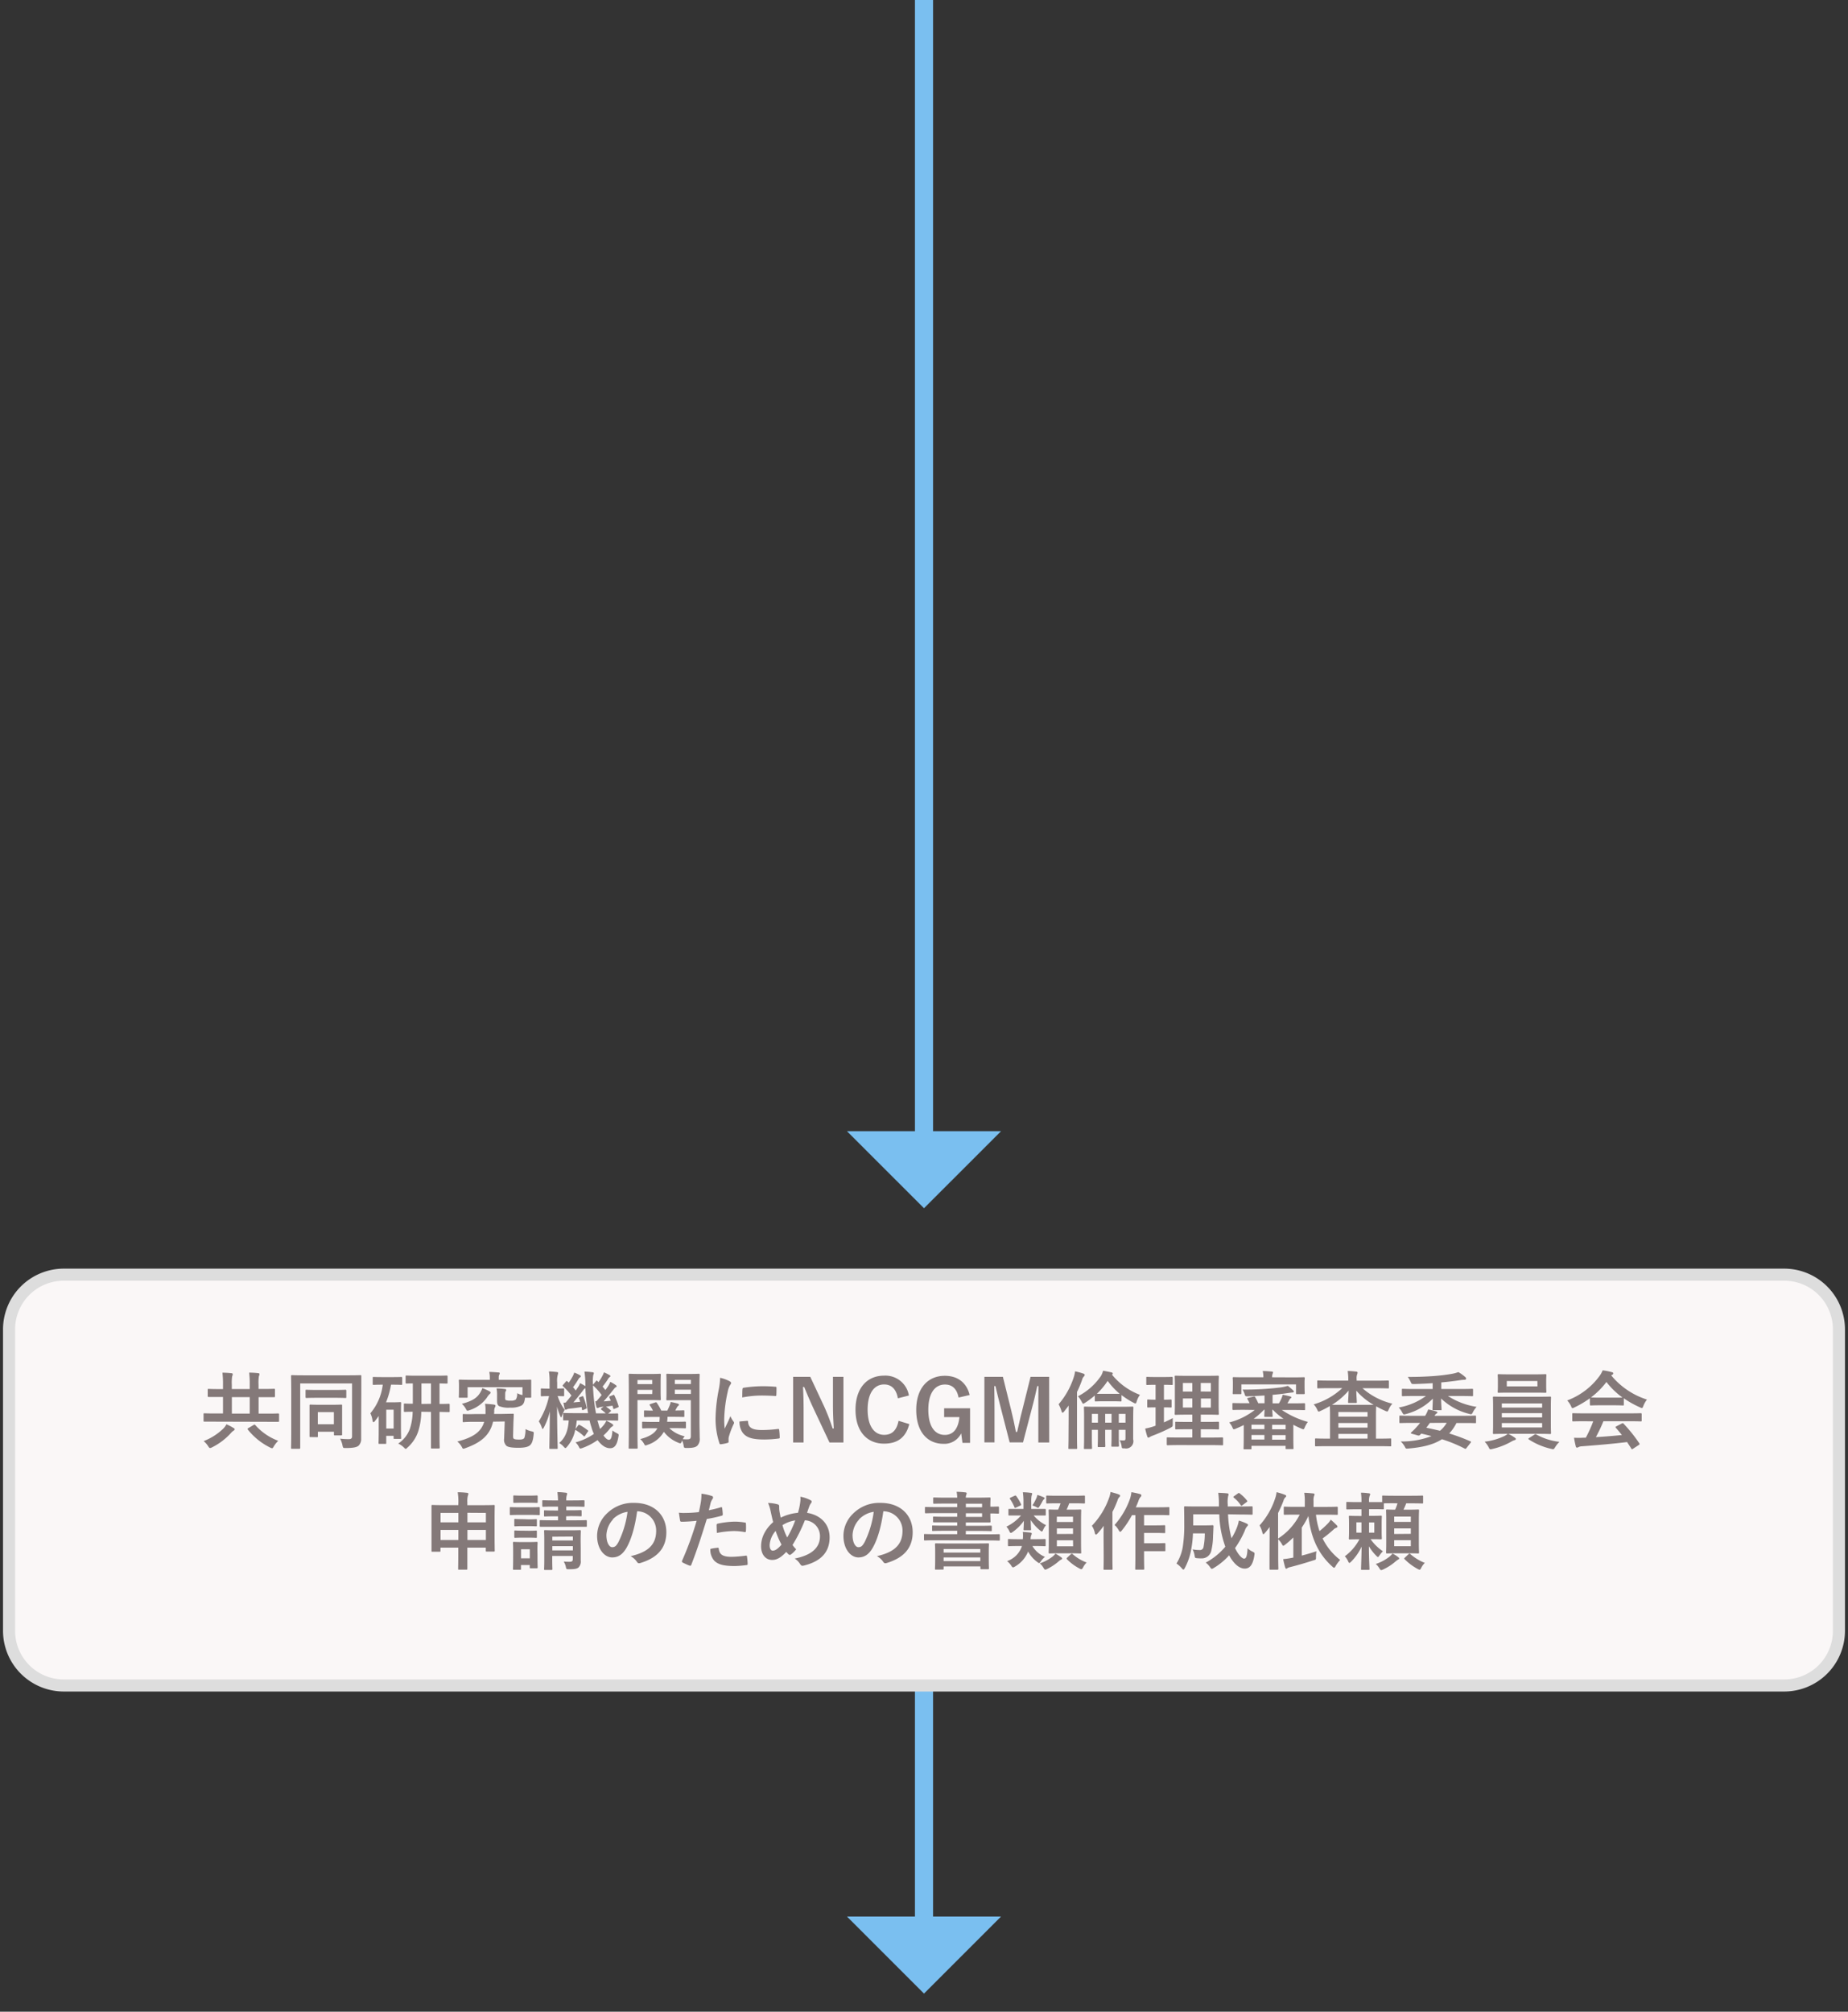 <svg id="レイヤー_1" data-name="レイヤー 1" xmlns="http://www.w3.org/2000/svg" viewBox="0 0 612 666"><rect x="0" y="0" width="612" height="666" fill="#333333" stroke="none"/><defs><style>.cls-1{fill:none;stroke:#7abff0;stroke-miterlimit:10;stroke-width:6px;}.cls-2{fill:#7abff0;}.cls-3{fill:#faf7f7;}.cls-4{fill:#ddd;}.cls-5{fill:#847979;}</style></defs><line class="cls-1" x1="306" y1="510" x2="306" y2="637.92"/><polygon class="cls-2" points="331.51 634.5 280.49 634.5 306 660 331.51 634.5"/><line class="cls-1" x1="306" x2="306" y2="377.92"/><polygon class="cls-2" points="331.51 374.5 280.49 374.5 306 400 331.51 374.5"/><rect class="cls-3" x="3" y="422" width="606" height="136" rx="18.08"/><path class="cls-4" d="M590.92,424A16.09,16.09,0,0,1,607,440.08v99.84A16.09,16.09,0,0,1,590.92,556H21.08A16.09,16.09,0,0,1,5,539.92V440.08A16.09,16.09,0,0,1,21.08,424H590.92m0-4H21.08A20.14,20.14,0,0,0,1,440.08v99.84A20.14,20.14,0,0,0,21.08,560H590.92A20.14,20.14,0,0,0,611,539.92V440.08A20.14,20.14,0,0,0,590.92,420Z"/><path class="cls-5" d="M71.19,470.66c-2.46,0-3.33,0-3.5,0s-.28,0-.28-.3v-2.16c0-.28,0-.31.28-.31s1,.06,3.5.06h2.66v-5.46h-1c-2.66,0-3.58,0-3.75,0s-.31,0-.31-.33V460.1c0-.25,0-.28.31-.28s1.09.06,3.75.06h1v-1.43a29.8,29.8,0,0,0-.19-4c1.06,0,2,.06,3,.17.28,0,.42.17.42.31a2.22,2.22,0,0,1-.2.73,14.57,14.57,0,0,0-.11,2.77v1.43H82.7v-1.43a29.8,29.8,0,0,0-.19-4c1.06,0,2,.06,3,.17.28,0,.42.17.42.31a2.22,2.22,0,0,1-.2.73,14.57,14.57,0,0,0-.11,2.77v1.43H87c2.66,0,3.59-.06,3.76-.06s.3,0,.3.28v2.16c0,.31,0,.33-.3.33s-1.1,0-3.76,0H85.64V468h3c2.46,0,3.3-.06,3.47-.06s.31,0,.31.31v2.16c0,.28,0,.3-.31.3s-1,0-3.47,0Zm6.16,2.1c.26.14.37.25.37.42s-.17.36-.42.5a4.06,4.06,0,0,0-.84.76,21,21,0,0,1-6.25,4.73,1.89,1.89,0,0,1-.64.22c-.22,0-.34-.16-.64-.61a6.73,6.73,0,0,0-1.49-1.68,19.49,19.49,0,0,0,6.36-4A5.83,5.83,0,0,0,75,471.53,18.52,18.52,0,0,1,77.35,472.76ZM82.7,468v-5.46H76.79V468ZM84,471.75c.25-.17.34-.17.56.06A19,19,0,0,0,92.14,477a8.83,8.83,0,0,0-1.43,1.79c-.28.48-.39.67-.62.67a1.8,1.8,0,0,1-.61-.22,21.64,21.64,0,0,1-7.39-5.94c-.2-.28-.14-.33.19-.53Z"/><path class="cls-5" d="M119.61,471.5c0,2.43,0,3.89,0,4.84a3,3,0,0,1-.89,2.3c-.56.45-1.6.75-4.23.75-.87,0-.87,0-1.07-.89a8.39,8.39,0,0,0-.78-2.21,25.52,25.52,0,0,0,2.85.16c.82,0,1.1-.28,1.1-.95V458H99.42v16.26c0,3.25,0,4.9,0,5.07s0,.31-.33.31H96.7c-.28,0-.31,0-.31-.31s.06-2,.06-5.85v-12c0-3.81-.06-5.71-.06-5.91s0-.31.31-.31,1.12.06,3.73.06h15.2c2.6,0,3.53-.06,3.72-.06s.31,0,.31.31,0,2.19,0,6ZM105,462.76c-2.47,0-3.31.06-3.5.06s-.31,0-.31-.34v-2.07c0-.28,0-.31.31-.31s1,.06,3.5.06h5.88c2.46,0,3.33-.06,3.5-.06s.31,0,.31.31v2.07c0,.31,0,.34-.31.34s-1-.06-3.5-.06Zm-2.19,13c-.28,0-.3,0-.3-.31s0-.89,0-4.7v-2.3c0-2.21,0-2.94,0-3.13s0-.31.3-.31.93.06,3.08.06h4c2.21,0,2.91-.06,3.11-.06s.3,0,.3.31,0,.89,0,2.63v2.35c0,3.73,0,4.4,0,4.57s0,.33-.3.33H110.9c-.28,0-.31,0-.31-.33V474h-5.32v1.48c0,.28,0,.31-.31.31Zm2.44-4.25h5.32v-4h-5.32Z"/><path class="cls-5" d="M129.49,458.42a26.85,26.85,0,0,1-1.65,5.83h2.69c1.26,0,1.82-.06,2-.06s.31,0,.31.31-.06,1-.06,3.78v2.8c0,4,.06,4.79.06,4.95,0,.31,0,.34-.31.34h-1.87c-.29,0-.31,0-.31-.34v-.67h-2.44v2.35c0,.28,0,.31-.33.31h-1.88c-.31,0-.34,0-.34-.31s.06-1,.06-5.06v-3.87c-.39.56-.81,1.12-1.23,1.65-.2.26-.37.4-.51.4s-.25-.17-.31-.54a7.71,7.71,0,0,0-.72-2.4,17.86,17.86,0,0,0,4.11-9.47h-.16c-2,0-2.66.06-2.86.06s-.31,0-.31-.31v-2c0-.28,0-.31.31-.31s.84.05,2.86.05h3.44c2,0,2.69-.05,2.85-.05s.31,0,.31.31v2c0,.28,0,.31-.31.31s-.81-.06-2.85-.06Zm-1.57,8.29v6.22h2.44v-6.22Zm11.59.67a22.89,22.89,0,0,1-.92,6.22,12.27,12.27,0,0,1-3.64,5.63c-.28.3-.45.44-.59.44s-.31-.16-.64-.5a7.15,7.15,0,0,0-1.85-1.26,9.87,9.87,0,0,0,3.86-4.84,19.37,19.37,0,0,0,.93-5.69c-1.77,0-2.47.06-2.61.06s-.3,0-.3-.31V465c0-.31,0-.34.3-.34s.84.06,2.66.06V458c-1.4,0-2,.05-2.1.05s-.28,0-.28-.28v-2.07c0-.28,0-.31.28-.31s1,.06,3.56.06h6.19c2.52,0,3.38-.06,3.55-.06s.31,0,.31.31v2.07c0,.25,0,.28-.31.28s-.75,0-2.35-.05v6.8c2.1,0,2.89-.06,3.05-.06s.31,0,.31.34v2.1c0,.28,0,.31-.31.31s-1,0-3.05-.06v8c0,2.77.06,3.64.06,3.81s0,.3-.31.3H143c-.25,0-.27,0-.27-.3s0-1,0-3.81v-8Zm3.22-2.63V458h-3.16v6.8Z"/><path class="cls-5" d="M163.29,470.66c-1,4.31-3.76,6.86-9.22,8.79a2,2,0,0,1-.61.17c-.25,0-.31-.2-.59-.7a5.69,5.69,0,0,0-1.43-1.68c5.27-1.35,7.9-3.17,8.91-6.53l-3.06,0c-2.52,0-3.39.09-3.72.11s-.34,0-.34-.3l0-2.1c0-.26,0-.28.33-.28s1.21.08,3.73,0l3.5,0c0-.34,0-.7,0-1.07a10.9,10.9,0,0,0-.17-2.32c1.12.05,2.1.14,2.91.25.34.06.56.17.56.39a1,1,0,0,1-.19.53,3,3,0,0,0-.22,1.4l-.06.79,2.15,0,4.07-.08c.25,0,.3,0,.3.3,0,.79-.08,1.8-.11,2.75l-.11,4.11c0,.62,0,.9.22,1.1s.7.3,1.77.3,1.51-.16,1.76-.61a9.39,9.39,0,0,0,.36-2.86,7.78,7.78,0,0,0,2.08.76c.7.19.7.19.61,1.06-.19,2.05-.61,3-1.17,3.5s-1.57.87-3.87.87-3.47-.25-3.94-.64a2.75,2.75,0,0,1-.79-2.41l.2-5.66Zm4-8c0,.48,0,.73.25.87a4,4,0,0,0,1.68.17,2.43,2.43,0,0,0,1.63-.4,3.67,3.67,0,0,0,.42-2.07,5.58,5.58,0,0,0,1.76.62v-2.61H154.86v3.2c0,.28,0,.3-.31.3h-2.3c-.28,0-.3,0-.3-.3s.05-.59.05-2.92v-.92c0-.92-.05-1.34-.05-1.54s0-.31.3-.31,1.1.06,3.67.06h6.3V456a8.36,8.36,0,0,0-.19-1.8c1,0,2,.09,3,.17.31,0,.48.11.48.25a1.09,1.09,0,0,1-.2.54,2,2,0,0,0-.14.89v.76h6.78c2.54,0,3.47-.06,3.67-.06s.3,0,.3.31,0,.62,0,1.32v1.14c0,2.33,0,2.75,0,2.92s0,.3-.3.3h-1.77c-.11,1.38-.47,2.19-1.2,2.61a7.6,7.6,0,0,1-3.7.67,8.41,8.41,0,0,1-3.67-.5c-.56-.37-.67-.93-.67-2V462a10.9,10.9,0,0,0-.17-2.35c1,0,1.88.09,2.75.2.25,0,.44.11.44.28a.86.86,0,0,1-.19.56c-.14.19-.14.61-.14,1.57Zm-5.26-2.1c.3.17.44.31.44.5s-.14.34-.36.51a5.63,5.63,0,0,0-.84,1.09,11.22,11.22,0,0,1-5.8,4.2,2.16,2.16,0,0,1-.64.17c-.25,0-.34-.2-.62-.73a5.94,5.94,0,0,0-1.26-1.54c2.86-.78,4.74-1.65,5.91-3.44a6.77,6.77,0,0,0,.87-1.77A20.6,20.6,0,0,1,162,460.55Z"/><path class="cls-5" d="M182.21,479.67c-.25,0-.28,0-.28-.3s.11-5.66.17-12.1a22.73,22.73,0,0,1-2,5.32c-.17.31-.28.48-.39.48s-.17-.14-.28-.45a8,8,0,0,0-1-2.05,25.72,25.72,0,0,0,3.39-8.37h-.06c-1.71,0-2.21.06-2.38.06s-.28,0-.28-.31v-2c0-.25,0-.28.28-.28s.67.06,2.41.06H182v-2a19.18,19.18,0,0,0-.22-3.7,24.37,24.37,0,0,1,2.63.2c.28,0,.42.14.42.31a1.74,1.74,0,0,1-.11.56,7.39,7.39,0,0,0-.2,2.6v2c1.38,0,1.82-.06,2-.06s.31,0,.31.28v2c0,.28,0,.31-.31.31s-.59,0-1.84-.06a15.5,15.5,0,0,0,2.32,4.57,11.47,11.47,0,0,0-.9,2c-.08.3-.17.47-.28.47s-.19-.17-.33-.5a17.66,17.66,0,0,1-1-3.05c0,7.39.2,13.27.2,13.72,0,.28,0,.3-.31.3Zm15.91-8.54a17.08,17.08,0,0,0,.61,1.94,11.88,11.88,0,0,0,1.29-1.4,6.11,6.11,0,0,0,.78-1.32,12.63,12.63,0,0,1,2,1.09c.22.2.28.28.28.42s-.11.28-.31.39a2.7,2.7,0,0,0-.81.73,16.33,16.33,0,0,1-2.1,2.24c.65.95,1.32,1.46,1.79,1.46.65,0,1-.76,1.18-3.11a6.59,6.59,0,0,0,1.32.84c.81.42.81.42.64,1.29-.45,2.69-1.26,3.75-2.75,3.75s-2.91-1-4.14-2.69a21.08,21.08,0,0,1-5,2.61,3.13,3.13,0,0,1-.67.19c-.23,0-.34-.17-.56-.64a5.46,5.46,0,0,0-1.07-1.4,19.71,19.71,0,0,0,6.08-2.8,13.31,13.31,0,0,1-.84-2.3,21,21,0,0,1-.59-2.15H191a24.05,24.05,0,0,1-.42,2.82l.87-1.17c.17-.23.28-.28.56-.14a18,18,0,0,1,2.63,1.73c.23.17.2.28,0,.51l-.84,1.23c-.11.2-.19.28-.31.28s-.14-.06-.25-.17a14.51,14.51,0,0,0-2.74-2,12.06,12.06,0,0,1-2.69,5.57c-.28.31-.42.48-.56.48s-.31-.17-.62-.5a5.31,5.31,0,0,0-1.45-1.18c1.9-1.6,2.94-3.86,3.16-7.48-1,0-1.43,0-1.54,0-.28,0-.31,0-.31-.31v-1.84c0-.28,0-.31.31-.31s1.09.05,3.84.05h4.11a66.4,66.4,0,0,1-.89-8.28,2.49,2.49,0,0,0-.9.92c-1,1.29-2.18,2.8-3.08,3.81l2.27-.2a9.91,9.91,0,0,0-.39-1.09c-.11-.31-.06-.31.28-.45l.72-.28c.29-.11.34-.08.45.2a20.89,20.89,0,0,1,1.07,3.47c.08.31,0,.34-.28.48l-.81.36c-.34.14-.4.11-.45-.2l-.14-.75c-1.4.22-2.66.39-4,.53a2.83,2.83,0,0,0-.89.22.75.75,0,0,1-.37.14c-.17,0-.31-.14-.36-.36-.14-.59-.28-1.34-.39-2a6.28,6.28,0,0,0,.72,0c.65-.73,1.29-1.54,1.93-2.35A21.92,21.92,0,0,0,186.5,459a.3.3,0,0,1-.17-.25c0-.08,0-.17.17-.31l.92-1.06c.17-.22.25-.25.48-.06l.45.42a19.48,19.48,0,0,0,1.4-2.26,7.47,7.47,0,0,0,.42-1.07,11.82,11.82,0,0,1,1.93.9c.19.11.25.22.25.36s-.11.23-.25.31a1.65,1.65,0,0,0-.48.5,26.75,26.75,0,0,1-1.85,2.78,12.66,12.66,0,0,1,.9,1.09l.89-1.32a4.83,4.83,0,0,0,.54-1.12,16.77,16.77,0,0,1,1.76,1v-.5a29.72,29.72,0,0,0-.31-4.32c1,0,1.66.09,2.61.2.28,0,.5.14.5.31a1.26,1.26,0,0,1-.17.56,11.43,11.43,0,0,0-.11,3.16v.11l1-1.2c.25-.25.25-.22.48,0l.33.34a14.48,14.48,0,0,0,1.37-2.19,5.11,5.11,0,0,0,.45-1.06c.7.31,1.32.62,1.85.92.22.14.28.23.28.37s-.11.22-.25.31a1.32,1.32,0,0,0-.45.5,25.76,25.76,0,0,1-1.88,2.63c.34.39.65.79.93,1.15.33-.45.64-.9.92-1.32a8,8,0,0,0,.7-1.4,12.55,12.55,0,0,1,1.85,1.1c.2.14.25.25.25.36s-.08.25-.31.34-.42.39-.87.92c-1,1.29-2.12,2.63-3.13,3.75.76-.05,1.57-.14,2.38-.22l-.48-1.07c-.11-.28-.08-.3.28-.44l.93-.37c.33-.14.36-.08.5.2a24.48,24.48,0,0,1,1.35,3.5c.08.25,0,.28-.31.42l-1,.42c-.36.14-.42.11-.48-.2l-.22-.81-2.16.31a14,14,0,0,1,1.46,1.12c.14.11.2.19.2.28s-.09.17-.2.25l-.76.64c2.07,0,2.86-.05,3-.05s.33,0,.33.31V470c0,.28,0,.31-.33.31s-1.1-.05-3.81-.05h-2.74Zm-.59-7.22c.53-.62,1.12-1.32,1.71-2.07a19.06,19.06,0,0,0-2.86-3.19,60,60,0,0,0,1,9.26h3.22a10.72,10.72,0,0,0-1.4-1.17c-.14-.11-.22-.2-.22-.25s.08-.17.28-.31l.64-.48-.76.09a2.2,2.2,0,0,0-.83.22,1.1,1.1,0,0,1-.45.14c-.17,0-.28-.14-.34-.36a12,12,0,0,1-.36-1.91Z"/><path class="cls-5" d="M215.73,454.87c1.82,0,2.66-.06,2.83-.06s.28,0,.28.31-.06.95-.06,2.57v3c0,1.65.06,2.38.06,2.55s0,.33-.28.33-1-.05-2.83-.05h-4.62v9.77c0,3.92.06,5.82.06,6s0,.31-.31.31h-2.35c-.29,0-.31,0-.31-.31s.05-2.1.05-6V461.19c0-3.92-.05-5.88-.05-6.07s0-.31.31-.31,1.26.06,3.3.06Zm-4.62,2v1.37H216v-1.37Zm4.93,3.25h-4.93v1.4H216Zm.53,12.71c-2.58,0-3.47.06-3.61.06s-.31,0-.31-.31V471c0-.28,0-.31.31-.31s1,.06,3.61.06h1.79a13.27,13.27,0,0,0,.11-1.65h-1.4c-2.46,0-3.3.05-3.47.05s-.33,0-.33-.3v-1.6c0-.28,0-.31.33-.31.14,0,.84.06,2.63.06a10.86,10.86,0,0,0-1-1.71c-.19-.25-.14-.36.2-.48l1.54-.5c.33-.11.39-.11.56.14A18.84,18.84,0,0,1,219,467H221c.28-.56.51-1.09.76-1.68a6.57,6.57,0,0,0,.36-1.18c.87.17,1.63.34,2.3.53.25.09.44.2.44.4a.46.46,0,0,1-.22.33,1.85,1.85,0,0,0-.47.56l-.54,1c1.8,0,2.52-.06,2.66-.06.31,0,.34,0,.34.31v1.6c0,.28,0,.3-.34.3s-1-.05-3.47-.05h-1.76c0,.59-.06,1.12-.14,1.65h2.32c2.55,0,3.45-.06,3.61-.06s.31,0,.31.31v1.6c0,.28,0,.31-.31.31s-1.06-.06-3.61-.06h-1.59a10.66,10.66,0,0,0,5.09,2.69,7.06,7.06,0,0,0-.64.95,12,12,0,0,0,1.51.06c.92,0,1.17-.26,1.17-1.1V463.55h-4.7c-2.21,0-2.94.05-3.11.05s-.3,0-.3-.33.05-.76.05-2.33V457.5c0-1.57-.05-2.19-.05-2.38s0-.31.3-.31.9.06,3.11.06h4.17c2.19,0,2.94-.06,3.14-.06s.31,0,.31.31-.06,1.34-.06,3.75v11.56c0,2,.08,4.2.08,5.58a3.27,3.27,0,0,1-.78,2.6c-.53.48-1.29.76-3.36.76-1.06,0-1.06,0-1.2-.87a6.4,6.4,0,0,0-.48-1.6l-.14.34c-.19.42-.28.59-.48.59a1.78,1.78,0,0,1-.64-.2,11,11,0,0,1-4.79-3.61,9.56,9.56,0,0,1-5.4,4.31,2,2,0,0,1-.67.2c-.2,0-.28-.14-.48-.51a5.84,5.84,0,0,0-1.26-1.59c3.14-.82,4.84-2,5.66-3.56Zm6.91-16v1.37h5.32v-1.37Zm5.32,4.65v-1.4h-5.32v1.4Z"/><path class="cls-5" d="M241.46,457.19c.48.25.65.42.65.67s-.06.28-.42.84a6.91,6.91,0,0,0-.68,2,45.61,45.61,0,0,0-1.17,9A25.41,25.41,0,0,0,240,473c.58-1.29,1.09-2.21,1.9-4.17a7.07,7.07,0,0,0,1,1.76,1.22,1.22,0,0,1,.2.42.8.8,0,0,1-.14.45,26.88,26.88,0,0,0-1.6,4.23,3,3,0,0,0-.08.87c0,.33,0,.56,0,.78s-.11.31-.36.36a13.2,13.2,0,0,1-2.3.45c-.19,0-.31-.11-.36-.31a26,26,0,0,1-1.29-8.34,53.77,53.77,0,0,1,1-9.18,22.3,22.3,0,0,0,.51-4.18A12.33,12.33,0,0,1,241.46,457.19Zm6,13.19c.23,0,.28.11.28.42.17,1.93,1.52,2.63,4.57,2.63a40.92,40.92,0,0,0,5.35-.36c.28,0,.33,0,.39.36a21.68,21.68,0,0,1,.17,2.41c0,.33,0,.36-.48.42a38.45,38.45,0,0,1-4.56.31c-4.15,0-6.08-.68-7.28-2.33a6.15,6.15,0,0,1-1-3.64Zm-1.56-10.47c0-.34.11-.42.39-.48a44.33,44.33,0,0,1,6.07-.5c1.68,0,3,.05,4.15.16.59,0,.64.09.64.37,0,.84,0,1.59-.05,2.38,0,.25-.12.36-.37.33-1.68-.11-3.13-.16-4.56-.16a33.85,33.85,0,0,0-6.36.64C245.83,461.08,245.83,460.38,245.89,459.91Z"/><path class="cls-5" d="M279.32,477.55H274.7l-5.27-11.2c-1.26-2.72-2.12-4.74-3.1-7.17h-.4c.14,2.57.2,5.15.2,7.84v10.53h-3.47V455.82h5.68l4.51,9.63a66.52,66.52,0,0,1,2.88,7.45h.4c-.17-2.66-.28-5-.28-7.95v-9.13h3.47Z"/><path class="cls-5" d="M297.35,462.93c-.53-3-2.1-4.59-4.56-4.59-3.22,0-5.46,2.8-5.46,8.34s2.29,8.35,5.46,8.35c2.6,0,4.17-1.49,4.78-4.65l3.56,1.09c-1.15,4.48-3.95,6.47-8.37,6.47-5.63,0-9.44-4.06-9.44-11.23s3.84-11.28,9.44-11.28A7.88,7.88,0,0,1,301,462Z"/><path class="cls-5" d="M317.45,462.68c-.53-2.75-2-4.31-4.5-4.31-3.31,0-5.52,2.8-5.52,8.34s2.16,8.34,5.46,8.34c3.05,0,4.51-2.43,4.84-5.9h-5.06v-2.92h8.59v11.46h-2.52l-.42-3.17A6.19,6.19,0,0,1,312.5,478c-5.41,0-9.07-4-9.07-11.23s3.89-11.29,9.46-11.29c4.51,0,7.31,2.52,8.23,6.36Z"/><path class="cls-5" d="M347.47,477.55h-3.61v-11c0-2.72,0-5.1.05-7.67h-.39c-.56,2.49-1.06,4.73-1.79,7.39l-2.94,11.26h-4.42l-2.86-11.12c-.67-2.52-1.21-4.87-1.85-7.53h-.39c.06,2.52.08,5,.08,7.73v10.92H326V455.82h6.13l2.75,11.09c.56,2.26,1.12,4.78,1.56,7.16h.4c.59-2.38,1-4.62,1.68-7.11l2.77-11.14h6.16Z"/><path class="cls-5" d="M353.91,469c0-1,0-2.38,0-3.66-.51.67-1,1.31-1.54,2-.2.22-.37.36-.48.36s-.28-.2-.39-.64a10.92,10.92,0,0,0-.92-2.16,25.81,25.81,0,0,0,5-8.9,10.09,10.09,0,0,0,.45-2,22,22,0,0,1,2.74.75c.31.12.45.23.45.42a.76.76,0,0,1-.28.54,2.39,2.39,0,0,0-.59,1.12,34.73,34.73,0,0,1-1.68,4v14.31c0,2.74.06,4.12.06,4.26s0,.3-.31.3h-2.3c-.28,0-.31,0-.31-.3s.06-1.52.06-4.26Zm11.62-5.09c-1.93,0-2.52.05-2.69.05s-.28,0-.28-.3V462a27.55,27.55,0,0,1-3.22,2.41c-.31.2-.47.31-.61.31s-.28-.2-.51-.64a8.57,8.57,0,0,0-1.23-1.82,20.74,20.74,0,0,0,7.59-6.7,6.23,6.23,0,0,0,.72-1.76c1.18.2,2.19.42,2.86.56.22.08.37.2.37.34a.54.54,0,0,1-.28.39,21.81,21.81,0,0,0,9.26,6.69,7.32,7.32,0,0,0-1.06,2.13c-.14.5-.22.73-.45.73a2.35,2.35,0,0,1-.67-.28,26.86,26.86,0,0,1-3.92-2.5v1.8c0,.28,0,.3-.34.3-.14,0-.72-.05-2.69-.05Zm9.74,9c0,1.6,0,2.75,0,3.59a2.42,2.42,0,0,1-2.83,3c-.86,0-.92,0-1-.7a6.42,6.42,0,0,0-.65-2,9.6,9.6,0,0,0,1.29.08c.51,0,.65-.16.65-.72v-2.8h-2.22v2c0,2.1.06,3.08.06,3.25s0,.33-.31.33h-1.9c-.28,0-.31,0-.31-.33s.06-1.15.06-3.25v-2H366v2.12c0,2.1.05,3.08.05,3.25s0,.34-.31.34h-1.87c-.31,0-.34,0-.34-.34s.06-1.15.06-3.25v-2.12h-2v2.74c0,2.16.06,3.16.06,3.3s0,.31-.31.31h-2.07c-.28,0-.31,0-.31-.31s.06-1.09.06-3.33V469.2c0-2.1-.06-3-.06-3.22s0-.31.31-.31,1.12.06,3.78.06h8.15c2.68,0,3.64-.06,3.83-.06s.31,0,.31.31-.06,1.29-.06,3.45ZM363.6,471v-2.91h-2V471Zm4.78-9.55c1.43,0,2.13,0,2.44,0a24.35,24.35,0,0,1-4-4.29,24.33,24.33,0,0,1-3.58,4.29c.36,0,1,0,2.32,0Zm-.27,9.55v-2.91H366V471Zm2.4-2.91V471h2.22v-2.91Z"/><path class="cls-5" d="M385.46,470.91c1-.45,1.94-.9,2.92-1.43,0,.48,0,1.21,0,1.82,0,.93,0,.93-.7,1.35a54.32,54.32,0,0,1-6.05,2.68,5.45,5.45,0,0,0-.87.42.65.65,0,0,1-.45.2c-.14,0-.25-.08-.36-.36a24.57,24.57,0,0,1-.7-2.64,18.84,18.84,0,0,0,2.63-.67l.81-.28v-6.07c-1.76,0-2.29.05-2.46.05s-.31,0-.31-.31v-2c0-.31,0-.34.31-.34s.7.06,2.46.06v-4.93h-.16c-1.88,0-2.47.06-2.64.06s-.28,0-.28-.31v-2.05c0-.3,0-.33.28-.33s.76.05,2.64.05h2.91c1.9,0,2.49-.05,2.63-.05s.31,0,.31.33v2.05c0,.28,0,.31-.31.31s-.73-.06-2.61-.06v4.93c1.55,0,2.08-.06,2.25-.06s.28,0,.28.34v2c0,.28,0,.31-.28.31s-.7-.05-2.25-.05Zm5.13,7.5c-2.77,0-3.72.06-3.89.06s-.31,0-.31-.31v-2c0-.28,0-.3.31-.3s1.12.05,3.89.05h4.26v-2.74h-1.74c-2.58,0-3.44.05-3.61.05s-.31,0-.31-.3V471c0-.28,0-.3.31-.3s1,.05,3.61.05h1.74v-2.41H393c-2.55,0-3.48.06-3.65.06s-.33,0-.33-.28.06-1.06.06-3.11v-6.21c0-2-.06-2.86-.06-3.06s0-.3.33-.3,1.1.05,3.65.05h6.66c2.58,0,3.47-.05,3.67-.05s.31,0,.31.3-.06,1.07-.06,3.06V465c0,2.05.06,2.94.06,3.11s0,.28-.31.28-1.09-.06-3.67-.06h-2v2.41h2.12c2.55,0,3.45-.05,3.61-.05s.31,0,.31.3v1.94c0,.28,0,.3-.31.3s-1.06-.05-3.61-.05h-2.12v2.74h3.22c2.74,0,3.72-.05,3.86-.05s.31,0,.31.3v2c0,.28,0,.31-.31.31s-1.12-.06-3.86-.06Zm4.26-17.72v-2.83h-3.11v2.83Zm0,5.29v-3h-3.11v3Zm2.8-8.12v2.83H401v-2.83ZM401,463h-3.3v3H401Z"/><path class="cls-5" d="M412,466.74c-2.52,0-3.39.05-3.55.05s-.31,0-.31-.3v-1.66c0-.3,0-.33.31-.33s1,.05,3.55.05h1.82c-.22-.5-.45-.89-.67-1.31s-.11-.37.22-.45l1.82-.45c.28-.08.37,0,.51.23a19.24,19.24,0,0,1,1,2h2.07V462c-1.79.11-3.64.2-5.57.28-.7,0-.79,0-1-.67a5.23,5.23,0,0,0-.73-1.57,94.48,94.48,0,0,0,12.51-.7,15.24,15.24,0,0,0,2.5-.53,20.36,20.36,0,0,1,1.76,1.48c.2.2.25.31.25.45s-.14.25-.59.28-.92.11-1.76.22c-1.48.23-3.05.4-4.7.54v2.82h2.1a13.76,13.76,0,0,0,.89-1.76,4.83,4.83,0,0,0,.34-1.09c.95.17,1.79.36,2.52.56.28.08.36.14.36.31s-.08.22-.25.33a.75.75,0,0,0-.36.42c-.23.45-.45.84-.7,1.23h2c2.52,0,3.39-.05,3.55-.05s.31,0,.31.33v1.66c0,.28,0,.3-.31.3s-1-.05-3.55-.05H424.5a29,29,0,0,0,8.62,3.95,9.2,9.2,0,0,0-1,1.73c-.19.51-.31.7-.5.7a1.84,1.84,0,0,1-.68-.22c-.92-.39-1.79-.81-2.63-1.26v3.27c0,3.5.06,4.32.06,4.46,0,.3,0,.33-.31.33h-2c-.28,0-.31,0-.31-.33v-.76H414.45v.84c0,.28,0,.31-.31.31h-2c-.28,0-.31,0-.31-.31s.06-.95.06-4.51v-3.22c-.84.45-1.74.84-2.63,1.21a1.69,1.69,0,0,1-.65.19c-.19,0-.28-.14-.42-.47a5.85,5.85,0,0,0-1.12-1.77,23,23,0,0,0,8.46-4.14ZM428.11,456c2.55,0,3.47-.05,3.67-.05s.31,0,.31.33-.06.59-.06,1.21v1c0,2.19.06,2.55.06,2.72s0,.34-.31.34h-2.24c-.31,0-.34,0-.34-.34v-2.88H411.11v2.88c0,.31,0,.34-.3.34h-2.27c-.28,0-.31,0-.31-.34s.06-.53.06-2.72v-.84c0-.81-.06-1.23-.06-1.4s0-.33.31-.33,1.12.05,3.67.05h6.18a8.47,8.47,0,0,0-.22-2.07c1,0,2,.09,3,.17.28,0,.42.14.42.28a2,2,0,0,1-.16.53,2.9,2.9,0,0,0-.15,1.09Zm-9.38,17.14v-1.48h-4.28v1.48Zm0,3.44v-1.51h-4.28v1.51Zm6.33-6.88a22.44,22.44,0,0,1-3.56-3h-.14c0,.92.09,1.68.09,2.07s0,.31-.31.31H419c-.28,0-.31,0-.31-.31s.06-1.15.09-2.07h-.17a24.43,24.43,0,0,1-3.42,3Zm-3.78,2v1.48h4.48v-1.48Zm4.48,4.92v-1.51h-4.48v1.51Z"/><path class="cls-5" d="M440.18,459.57c-2.58,0-3.47.06-3.64.06s-.31,0-.31-.28v-2c0-.31,0-.34.31-.34s1.06.06,3.64.06h6.33V457a19.19,19.19,0,0,0-.2-3.11c1,0,1.9.09,2.86.2.28,0,.42.2.42.36a2.15,2.15,0,0,1-.14.54,3.7,3.7,0,0,0-.17,1.65v.45H456c2.57,0,3.47-.06,3.64-.06s.31,0,.31.34v2c0,.25,0,.28-.31.28s-1.07-.06-3.64-.06h-4.79a23,23,0,0,0,9.91,5.12,6.21,6.21,0,0,0-1.2,1.85c-.23.53-.31.73-.54.73a2,2,0,0,1-.64-.22,31.41,31.41,0,0,1-3-1.49c0,.39-.06,1.32-.06,2.94v7.76H457c2.43,0,3.27-.06,3.44-.06s.28,0,.28.31v2c0,.28,0,.3-.28.3s-1-.05-3.44-.05H439.25c-2.43,0-3.27.05-3.44.05s-.31,0-.31-.3v-2c0-.28,0-.31.31-.31s1,.06,3.44.06h1.21V468.5c0-1.71-.06-2.63-.06-3-1,.58-2,1.12-3,1.56a2.13,2.13,0,0,1-.68.26c-.19,0-.3-.2-.53-.7a5.84,5.84,0,0,0-1.15-1.68,23.46,23.46,0,0,0,9.47-5.38Zm6.58,4.9c-.28,0-.31,0-.31-.31,0-.61.14-2.18.17-3.78a23.33,23.33,0,0,1-5.52,4.71c.48,0,1.46,0,3.33,0h7.28c1.71,0,2.66,0,3.2,0a21.9,21.9,0,0,1-5.74-4.68c0,1.51.16,3.14.16,3.75,0,.28,0,.31-.3.31Zm-3.53,3V469h9.66v-1.51Zm9.66,5.15v-1.51h-9.66v1.51Zm0,3.64v-1.54h-9.66v1.54Z"/><path class="cls-5" d="M468.21,462.17c-2.58,0-3.48.06-3.64.06s-.31,0-.31-.31v-1.85c0-.25,0-.28.31-.28s1.06.06,3.64.06h6.24v-1.93c-2.16.14-4,.22-6.05.28-.92,0-.92,0-1.23-.7a9.59,9.59,0,0,0-.95-1.65c3.27,0,5.77-.09,8.51-.28,2.27-.17,4.09-.4,5.85-.7a12.68,12.68,0,0,0,2.38-.62,13.85,13.85,0,0,1,2.27,1.62.77.77,0,0,1,.31.56c0,.23-.23.37-.62.37a10.65,10.65,0,0,0-1.48.14c-1.82.28-3.84.53-6.14.73v2.18h6.56c2.57,0,3.47-.06,3.64-.06s.33,0,.33.28v1.85c0,.28,0,.31-.33.31s-1.07-.06-3.64-.06h-4.34a24.24,24.24,0,0,0,9.49,3.59,7.77,7.77,0,0,0-1.21,1.73c-.42.79-.42.82-1.26.59a20.41,20.41,0,0,1-9.29-5.09c0,1.68.14,3.08.14,3.52s0,.34-.31.34H474.7c-.28,0-.31,0-.31-.34s.09-1.82.12-3.47a19.37,19.37,0,0,1-8.91,5.1c-.81.22-.81.22-1.26-.59a7,7,0,0,0-1.12-1.57,21.75,21.75,0,0,0,9-3.81Zm17.44,17.22c-.2.28-.31.34-.62.17a47.49,47.49,0,0,0-7.5-3.08c-2.88,1.85-6.61,2.69-11.17,3.08-.79.06-.79.06-1.15-.64a6.78,6.78,0,0,0-1.34-1.71,27.28,27.28,0,0,0,10.19-1.76c-1.1-.31-2.19-.56-3.36-.84l-.42.42a.64.64,0,0,1-.73.19l-2-.56c-.4-.11-.4-.28-.17-.47.45-.4.89-.82,1.28-1.24.59-.64,1.13-1.23,1.63-1.87h-3.16c-2.44,0-3.25.05-3.42.05s-.28,0-.28-.3V469c0-.31,0-.34.28-.34s1,.06,3.42.06h4.84a11.08,11.08,0,0,0,1-2.1,25.65,25.65,0,0,1,2.64.64c.25.09.42.2.42.34s-.14.31-.37.42a1.89,1.89,0,0,0-.58.7h10c2.44,0,3.28-.06,3.45-.06s.28,0,.28.34v1.85c0,.28,0,.3-.28.3s-1-.05-3.45-.05h-2.74a14.55,14.55,0,0,1-2.41,3.47,60.06,60.06,0,0,1,7,2.6c.14.06.23.12.23.2a.68.68,0,0,1-.17.31Zm-12.12-8.31c-.37.53-.76,1.06-1.18,1.59,1.51.31,3,.65,4.53,1a9.38,9.38,0,0,0,2.22-2.63Z"/><path class="cls-5" d="M499.48,474.69a13.77,13.77,0,0,1,2.16,1.26c.28.2.36.28.36.45s-.17.33-.45.39a4.83,4.83,0,0,0-1.09.5,23.16,23.16,0,0,1-6.24,2.41,3.49,3.49,0,0,1-.59.11c-.31,0-.39-.19-.67-.75a8,8,0,0,0-1.29-1.77,20.71,20.71,0,0,0,6.24-1.73,5.46,5.46,0,0,0,1.4-.87h-.67c-2.74,0-3.72.06-3.89.06s-.34,0-.34-.31.06-1,.06-2.94v-5.83c0-2-.06-2.8-.06-3s0-.31.34-.31,1.15.05,3.89.05h10.81c2.74,0,3.72-.05,3.89-.05s.31,0,.31.31-.06,1-.06,3v5.83c0,1.93.06,2.8.06,2.94s0,.31-.31.31-1.15-.06-3.89-.06ZM508.05,455c2.66,0,3.58-.06,3.75-.06s.31,0,.31.31-.06.64-.06,1.88v1.82c0,1.2.06,1.68.06,1.84s0,.31-.31.31-1.09-.05-3.75-.05h-8c-2.66,0-3.56.05-3.75.05s-.31,0-.31-.31.06-.64.06-1.84v-1.82c0-1.24-.06-1.71-.06-1.88s0-.31.31-.31,1.09.06,3.75.06Zm-10.7,11h13.36v-1.37H497.35Zm13.36,3.25v-1.4H497.35v1.4Zm0,1.88H497.35v1.45h13.36Zm-1.57-13.92H499v1.77h10.16Zm-1,17.75a.59.59,0,0,1,.37-.16.49.49,0,0,1,.22.08,20.3,20.3,0,0,0,7.7,2.46,9.43,9.43,0,0,0-1.37,1.71c-.34.53-.45.73-.73.73a4.94,4.94,0,0,1-.59-.11,22.86,22.86,0,0,1-7.42-3.11c-.11-.08-.17-.14-.17-.22s.09-.17.28-.28Z"/><path class="cls-5" d="M526.5,462.93a31.71,31.71,0,0,1-5.07,3,1.82,1.82,0,0,1-.67.26c-.19,0-.28-.2-.5-.7a6.65,6.65,0,0,0-1.26-1.85,23.35,23.35,0,0,0,10.75-8.15,8.19,8.19,0,0,0,1-1.82,21.56,21.56,0,0,1,3,.59c.34.08.51.19.51.39a.47.47,0,0,1-.28.45,2.2,2.2,0,0,0-.39.25,25.23,25.23,0,0,0,11.84,8,8,8,0,0,0-1.2,2.1c-.2.5-.28.7-.48.7a1.91,1.91,0,0,1-.64-.23,31,31,0,0,1-5.35-3v2.07c0,.28,0,.31-.31.31s-.92-.06-3.16-.06H530c-2.24,0-3,.06-3.16.06s-.31,0-.31-.31Zm-1.79,7.59c-2.63,0-3.53.05-3.7.05s-.33,0-.33-.3v-2.1c0-.28,0-.31.33-.31s1.07.05,3.7.05h14.92c2.64,0,3.53-.05,3.7-.05s.34,0,.34.31v2.1c0,.28,0,.3-.34.3s-1.06-.05-3.7-.05H531a53,53,0,0,1-2.49,5.26c2.91-.17,6-.42,8.62-.7-.64-.78-1.28-1.57-2-2.38-.2-.22-.17-.33.17-.5l1.79-.93c.31-.16.39-.14.59.06a49.56,49.56,0,0,1,5.21,6.5c.13.22.13.33-.14.53l-1.94,1.26c-.16.11-.25.17-.33.17s-.14-.06-.23-.2c-.47-.78-1-1.51-1.4-2.18-4.64.58-10.36,1.06-15.12,1.42a2.34,2.34,0,0,0-1,.26.73.73,0,0,1-.48.16c-.2,0-.34-.14-.39-.39a28.76,28.76,0,0,1-.59-2.88,23.87,23.87,0,0,0,3,0c.28,0,.59,0,.9,0a44.37,44.37,0,0,0,2.46-5.43Zm9.58-7.81c1.87,0,2.71,0,3-.06a25.44,25.44,0,0,1-5.29-5.12,26.19,26.19,0,0,1-5.13,5.12c.26,0,1,.06,3.08.06Z"/><path class="cls-5" d="M151.8,497.44a18.82,18.82,0,0,0-.22-3.41c1.06,0,2.13.08,3.08.19.25,0,.45.14.45.28a1.46,1.46,0,0,1-.14.59,7.28,7.28,0,0,0-.2,2.3v.92h4.93c2.72,0,3.67-.06,3.84-.06s.3,0,.3.31-.05,1.21-.05,4.31V507c0,5.21.05,6.19.05,6.36s0,.31-.3.31h-2.36c-.28,0-.3,0-.3-.31v-1h-6.11v1.82c0,3.33,0,5,0,5.18s0,.3-.28.3H152c-.25,0-.28,0-.28-.3s.05-1.85.05-5.16v-1.84h-5.9v1.06c0,.28,0,.31-.31.31h-2.35c-.28,0-.31,0-.31-.31s0-1.15,0-6.38v-3.64c0-3.64,0-4.65,0-4.85s0-.31.31-.31,1.14.06,3.83.06h4.73ZM145.9,504h5.9v-3.13h-5.9Zm5.9,5.83v-3.33h-5.9v3.33Zm3-9V504h6.11v-3.13Zm6.11,9v-3.33h-6.11v3.33Z"/><path class="cls-5" d="M175.46,499c2.13,0,2.83-.05,3-.05s.31,0,.31.3v2c0,.31,0,.34-.31.34s-.87-.06-3-.06h-3.35c-2.13,0-2.83.06-3,.06s-.28,0-.28-.34v-2c0-.28,0-.3.28-.3s.87.05,3,.05ZM178,514.89c0,3.24.06,3.86.06,4s0,.31-.31.31h-2c-.28,0-.31,0-.31-.31v-.76h-2.91v1.26c0,.28,0,.31-.31.31h-2c-.31,0-.34,0-.34-.31s.06-.81.06-4.2v-1.79c0-1.76-.06-2.44-.06-2.63s0-.31.34-.31c.16,0,.75.06,2.54.06h2.38c1.82,0,2.38-.06,2.58-.06s.31,0,.31.31-.06.84-.06,2.15Zm-2.8-19.74c1.82,0,2.35-.06,2.52-.06s.34,0,.34.31v1.85c0,.28,0,.3-.34.3s-.7-.05-2.52-.05h-2.35c-1.82,0-2.38.05-2.55.05s-.31,0-.31-.3V495.4c0-.28,0-.31.31-.31s.73.06,2.55.06ZM175.1,503c1.71,0,2.21-.06,2.35-.06.31,0,.34,0,.34.31V505c0,.28,0,.31-.34.31-.14,0-.64-.06-2.35-.06H173c-1.71,0-2.21.06-2.38.06s-.3,0-.3-.31v-1.82c0-.28,0-.31.3-.31s.67.06,2.38.06Zm0,3.78c1.71,0,2.21-.06,2.35-.06.31,0,.34,0,.34.31v1.79c0,.28,0,.31-.34.31-.14,0-.64-.06-2.35-.06H173c-1.71,0-2.21.06-2.38.06s-.3,0-.3-.31V507c0-.28,0-.31.3-.31s.67.06,2.38.06Zm-2.55,6.13v3h2.91v-3ZM187.48,502v1.32h2.85c2.66,0,3.56-.06,3.73-.06s.28,0,.28.34v1.59c0,.25,0,.28-.28.28s-1.07,0-3.73,0H182.8c-2.66,0-3.58,0-3.75,0s-.31,0-.31-.28v-1.59c0-.31,0-.34.31-.34s1.09.06,3.75.06h2V502h-1c-2.38,0-3.19.06-3.36.06s-.28,0-.28-.31v-1.43c0-.28,0-.31.28-.31s1,.06,3.36.06h1v-1.29h-1.37c-2.52,0-3.36.06-3.53.06s-.31,0-.31-.31v-1.54c0-.28,0-.31.31-.31s1,.06,3.53.06h1.37a26.52,26.52,0,0,0-.2-2.75c1.07,0,1.82.09,2.78.2.28,0,.45.19.45.31a3,3,0,0,1-.17.67,5.56,5.56,0,0,0-.14,1.57h2.18c2.52,0,3.39-.06,3.56-.06s.31,0,.31.31v1.54c0,.28,0,.31-.31.31s-1-.06-3.56-.06h-2.18V500h1.4c2.41,0,3.19-.06,3.36-.06s.33,0,.33.31v1.43c0,.28,0,.31-.33.31s-1-.06-3.34-.06Zm4.84,10.61c0,1.4,0,3,0,4a2.79,2.79,0,0,1-.7,2.29c-.48.42-1.09.62-3.14.62-.87,0-.92,0-1.06-.65a5.94,5.94,0,0,0-.73-1.9c.62.06,1.4.08,1.9.08.93,0,1.1-.3,1.1-.86v-1.07h-6.81v1c0,2.24.06,3.19.06,3.33s0,.31-.31.31h-2.13c-.28,0-.31,0-.31-.31s.06-1,.06-3.27v-6.25c0-2-.06-2.85-.06-3.05s0-.31.31-.31,1,.06,3.36.06h4.82c2.38,0,3.16-.06,3.33-.06s.34,0,.34.31-.06,1.23-.06,3.28Zm-9.41-3.86V510h6.81V508.7Zm6.81,4.53v-1.4h-6.81v1.4Z"/><path class="cls-5" d="M211,500.33c-.65,4.76-1.82,9.12-3.5,12.06-1.21,2.1-2.66,3.22-4.76,3.22-2.47,0-5-2.63-5-7.19a10.29,10.29,0,0,1,3.17-7.28,12.26,12.26,0,0,1,9.1-3.59c6.72,0,10.66,4.15,10.66,9.72,0,5.21-2.94,8.48-8.62,10.19-.59.17-.84.06-1.2-.5a6,6,0,0,0-2-1.77c4.73-1.12,8.45-3.08,8.45-8.37a6.36,6.36,0,0,0-6.27-6.49Zm-8,2.71a8.08,8.08,0,0,0-2.18,5.18c0,2.58,1,4,1.9,4s1.35-.37,2.1-1.71a32.16,32.16,0,0,0,3-10A8.5,8.5,0,0,0,202.93,503Z"/><path class="cls-5" d="M238.71,499c.31-.09.42,0,.45.28.09.61.17,1.43.2,2,0,.37-.06.45-.42.54a46.22,46.22,0,0,1-4.87,1.06c-1.91,6.22-3.33,10.5-5.13,15.15-.14.39-.31.36-.61.28s-1.65-.7-2.24-1a.45.45,0,0,1-.23-.56,104.3,104.3,0,0,0,4.85-13.27c-1.63.17-3.59.31-4.9.31-.42,0-.53-.09-.59-.45-.11-.59-.25-1.54-.39-2.55a12,12,0,0,0,2.07.09,39.27,39.27,0,0,0,4.54-.28c.27-1.12.5-2.36.69-3.5a18,18,0,0,0,.17-2.58,16.2,16.2,0,0,1,3.53.78.47.47,0,0,1,.31.45.69.69,0,0,1-.14.45,5.43,5.43,0,0,0-.59,1.12c-.28,1-.47,2-.67,2.66C235.83,499.79,237.34,499.43,238.71,499Zm-1.09,13.38c.28,0,.4.11.42.39.23,2.05,1.6,2.64,4.29,2.64a41.58,41.58,0,0,0,4.7-.4c.23,0,.31,0,.34.26a17.7,17.7,0,0,1,.22,2.43c0,.34,0,.42-.45.45a33.2,33.2,0,0,1-3.8.31c-3.67,0-5.58-.51-6.84-1.82a5.52,5.52,0,0,1-1.26-3.84A14.81,14.81,0,0,1,237.62,512.42Zm-.3-7.42c0-.39.08-.47.5-.56a29.57,29.57,0,0,1,5.46-.64,20,20,0,0,1,3.27.28c.4.05.48.08.48.42a18.43,18.43,0,0,1,0,2.24c0,.47-.14.59-.53.5a19.32,19.32,0,0,0-3.48-.33,31.34,31.34,0,0,0-5.62.64C237.37,506.57,237.32,505.56,237.32,505Z"/><path class="cls-5" d="M265,497.41a7.55,7.55,0,0,0,.06-1.9,11.48,11.48,0,0,1,3.3,1.12c.31.14.45.31.45.5a.92.92,0,0,1-.2.48,4.72,4.72,0,0,0-.56,1c-.16.44-.42,1.12-.78,2.24,4.42.7,7.47,3.66,7.47,8.12,0,5-3,8-8.59,9.35-.62.14-.81,0-1.15-.48a5.73,5.73,0,0,0-1.82-1.85c3.81-.78,8.37-2.52,8.37-7.39a5.23,5.23,0,0,0-5-5.29,50.14,50.14,0,0,1-4.09,8.18,10,10,0,0,0,1.21,1.42,7.94,7.94,0,0,1-1.74,1.71.62.62,0,0,1-.39.14.57.57,0,0,1-.39-.17,11,11,0,0,1-.76-.81c-1.82,1.93-3.16,2.66-4.67,2.66-2.13,0-3.67-1.73-3.67-4.53s1.29-5.6,4-8c-.3-1.06-.58-2.46-.86-3.7a12.94,12.94,0,0,0-.84-2.63,12.43,12.43,0,0,1,3.16.45c.45.11.53.31.53.81a9.32,9.32,0,0,0,.11,1.6c.15.81.23,1.31.4,2a16.1,16.1,0,0,1,5.71-1.6A20.92,20.92,0,0,0,265,497.41Zm-10.11,14.26c0,.95.4,1.7,1,1.7.84,0,1.74-.61,2.92-2a28.49,28.49,0,0,1-1.94-4.54A7.86,7.86,0,0,0,254.87,511.67ZM260.7,509a34.28,34.28,0,0,0,2.66-5.65,10.88,10.88,0,0,0-4.23,1.57A20.31,20.31,0,0,0,260.7,509Z"/><path class="cls-5" d="M292.53,500.33c-.64,4.76-1.82,9.12-3.5,12.06-1.2,2.1-2.66,3.22-4.76,3.22-2.46,0-4.95-2.63-4.95-7.19a10.28,10.28,0,0,1,3.16-7.28,12.26,12.26,0,0,1,9.1-3.59c6.72,0,10.67,4.15,10.67,9.72,0,5.21-2.94,8.48-8.63,10.19-.58.17-.83.06-1.2-.5a5.92,5.92,0,0,0-2-1.77c4.73-1.12,8.46-3.08,8.46-8.37a6.36,6.36,0,0,0-6.28-6.49Zm-8,2.71a8,8,0,0,0-2.19,5.18c0,2.58,1,4,1.91,4s1.34-.37,2.1-1.71a32.16,32.16,0,0,0,3-10A8.47,8.47,0,0,0,284.5,503Z"/><path class="cls-5" d="M309.75,509.93c-2.46,0-3.3.06-3.47.06s-.28,0-.28-.31v-1.54c0-.25,0-.28.28-.28s1,.05,3.47.05H317v-1.12h-4.18c-2.74,0-3.66.06-3.86.06s-.28,0-.28-.31v-1.2c0-.28,0-.31.28-.31s1.12.06,3.86.06H317V504h-3.9c-2.68,0-3.61,0-3.78,0s-.33,0-.33-.31V502.4c0-.28,0-.31.33-.31s1.1.06,3.78.06H317v-1.21H310.4c-2.66,0-3.61.06-3.78.06s-.31,0-.31-.31v-1.48c0-.28,0-.31.31-.31s1.12.05,3.78.05H317v-1.17h-3.76c-2.74,0-3.69.05-3.89.05s-.31,0-.31-.3V496.1c0-.31,0-.34.31-.34s1.15.06,3.89.06H317a10.18,10.18,0,0,0-.2-1.93c1,0,2,.08,2.94.19.22,0,.39.14.39.31a1.23,1.23,0,0,1-.14.5,2.66,2.66,0,0,0-.14.93h3.25c3,0,4.45-.06,4.62-.06s.31,0,.31.34-.06.89-.06,2.43v.28c1.48,0,2.35-.05,2.52-.05s.34,0,.34.33v1.71c0,.28,0,.31-.34.31s-1-.06-2.52-.06v.17c0,1.49.06,2.33.06,2.49s0,.31-.31.31-1.65,0-4.62,0h-3.25v1.12h4.48c2.72,0,3.67-.06,3.84-.06s.28,0,.28.31v1.2c0,.28,0,.31-.28.31s-1.12-.06-3.84-.06h-4.48v1.12h7.48c2.46,0,3.3-.05,3.47-.05s.31,0,.31.28v1.54c0,.28,0,.31-.31.31s-1-.06-3.47-.06Zm.2,9.72c-.28,0-.31,0-.31-.31s.06-.73.06-3.92v-1.79c0-1.54-.06-2.19-.06-2.36s0-.33.31-.33,1.17.05,3.89.05h9.46c2.72,0,3.7-.05,3.9-.05s.31,0,.31.33-.06.82-.06,2v2.07c0,3.14.06,3.73.06,3.89s0,.28-.31.28H325c-.28,0-.31,0-.31-.28v-.64H312.5v.73c0,.28,0,.31-.31.31ZM312.5,514h12.15v-1.18H312.5Zm12.15,2.83v-1.21H312.5v1.21Zm-4.79-19V499h5.38v-1.17Zm5.38,3.16h-5.38v1.21h5.38Z"/><path class="cls-5" d="M342.32,501.73a12.71,12.71,0,0,0,4.09,3.19,6.06,6.06,0,0,0-.9,1.43c-.2.44-.31.67-.5.67s-.31-.14-.62-.39a14.35,14.35,0,0,1-3.05-3.42c.05,2.24.11,2.8.11,3.08s0,.31-.31.31h-1.87c-.28,0-.31,0-.31-.31s.08-.78.11-2.8a15.23,15.23,0,0,1-3.67,3.67c-.31.22-.47.33-.64.33s-.31-.16-.48-.53a5.27,5.27,0,0,0-1-1.54,15,15,0,0,0,4.85-3.69h-.56c-2.35,0-3.17,0-3.34,0s-.27,0-.27-.31v-1.56c0-.28,0-.31.27-.31s1,0,3.34,0h1.37v-2.12a22.84,22.84,0,0,0-.2-3.39c1,0,1.68.08,2.64.19.3,0,.44.14.44.28a3,3,0,0,1-.19.68,10.83,10.83,0,0,0-.11,2.24v2.12h1.17c2.38,0,3.17,0,3.33,0s.31,0,.31.31v1.56c0,.28,0,.31-.31.31s-.95,0-3.33,0Zm-4.87,10.1c-2.39,0-3.17.06-3.34.06s-.31,0-.31-.31v-1.76c0-.28,0-.31.31-.31s.95.06,3.34.06h1.28a11.38,11.38,0,0,0,0-2.41c1.12.08,1.87.14,2.49.22.31.06.47.17.47.34a1.13,1.13,0,0,1-.14.45,3.88,3.88,0,0,0-.25,1.4h1.29c2.44,0,3.19-.06,3.36-.06s.34,0,.34.31v1.76c0,.28,0,.31-.34.31s-.92-.06-3.36-.06h-.7a8.7,8.7,0,0,0,4.17,3.59,6.85,6.85,0,0,0-1.32,1.43c-.27.42-.42.61-.61.61s-.34-.14-.65-.36a10.48,10.48,0,0,1-3-3.45,10.19,10.19,0,0,1-4.39,5,1.29,1.29,0,0,1-.59.25c-.2,0-.37-.17-.64-.62a6.4,6.4,0,0,0-1.35-1.45,7.8,7.8,0,0,0,4.93-5ZM336,495.2c.28-.14.36-.11.56.11a14.82,14.82,0,0,1,1.54,2.61c.14.31.08.39-.28.56l-1.32.61c-.33.17-.42.2-.53-.08a14.51,14.51,0,0,0-1.43-2.66c-.19-.28-.22-.36.17-.56Zm7.14.95a4.48,4.48,0,0,0,.39-1.23,15.34,15.34,0,0,1,2.07.76c.23.08.31.22.31.33s0,.23-.25.4a1.87,1.87,0,0,0-.39.53,18.84,18.84,0,0,1-1,1.73c-.22.37-.33.51-.5.51a1.28,1.28,0,0,1-.53-.23,9.82,9.82,0,0,0-1.34-.56A15,15,0,0,0,343.13,496.15Zm8.29,19.41c.28.19.3.31.3.45s-.13.25-.33.33a3.25,3.25,0,0,0-.73.51,18.57,18.57,0,0,1-3.75,2.52,2.22,2.22,0,0,1-.73.28c-.25,0-.39-.2-.67-.68a6.28,6.28,0,0,0-1.15-1.4,14.22,14.22,0,0,0,4.2-2.24,4.68,4.68,0,0,0,.95-1A18.71,18.71,0,0,1,351.42,515.56Zm-1.15-17.87c-2.49,0-3.33.06-3.5.06s-.31,0-.31-.31v-2c0-.28,0-.31.31-.31s1,.06,3.5.06h5.21c2.52,0,3.36-.06,3.53-.06s.28,0,.28.31v2c0,.28,0,.31-.28.31s-1-.06-3.53-.06h-1.4a20.21,20.21,0,0,1-.87,2.1h1.32c2.24,0,3-.05,3.22-.05s.3,0,.3.28-.05,1.15-.05,3.27v7.45c0,2.13.05,3.08.05,3.22,0,.31,0,.34-.3.34s-1-.06-3.22-.06H350.8c-2.27,0-3,.06-3.19.06s-.34,0-.34-.34c0-.14.06-1.09.06-3.22v-7.33c0-2.24-.06-3.2-.06-3.39s0-.28.34-.28c.14,0,.87.05,2.8.05a16,16,0,0,0,.81-2.1Zm-.31,6.19h5.38v-1.76H350Zm5.38,3.95V506H350v1.85Zm0,2.1H350v2h5.38Zm-.76,4.65a.53.53,0,0,1,.37-.2.54.54,0,0,1,.27.14,14.58,14.58,0,0,0,4.63,2.77,6.38,6.38,0,0,0-1.15,1.57c-.25.48-.4.65-.62.65a1.62,1.62,0,0,1-.64-.26,16.22,16.22,0,0,1-4.06-3,.37.37,0,0,1-.14-.28c0-.08.05-.19.22-.33Z"/><path class="cls-5" d="M365.47,508.67c0-1,0-2.3.06-3.53a26.79,26.79,0,0,1-2.1,2.58c-.2.22-.37.33-.48.33s-.28-.14-.36-.47a6.7,6.7,0,0,0-1-2.44,25.85,25.85,0,0,0,5.69-9.21,10,10,0,0,0,.5-2c1,.28,1.93.51,2.72.82.33.14.45.25.45.42s-.06.3-.29.5a2.6,2.6,0,0,0-.61,1.18c-.48,1.23-1,2.49-1.65,3.69v14.59c0,2.74.05,4.12.05,4.26s0,.3-.3.3h-2.39c-.27,0-.3,0-.3-.3s.05-1.52.05-4.26Zm9.41-7.06a32.08,32.08,0,0,1-3.36,5.07c-.25.31-.39.45-.53.45s-.31-.17-.53-.56a6.52,6.52,0,0,0-1.35-1.71,26.07,26.07,0,0,0,5.13-8.73,11,11,0,0,0,.45-2.13c1,.19,1.9.36,2.77.61.33.09.53.23.53.42a.67.67,0,0,1-.25.54,3.4,3.4,0,0,0-.73,1.37c-.25.67-.53,1.37-.87,2.07h7.31c2.49,0,3.33-.06,3.47-.06.31,0,.34,0,.34.34v2c0,.31,0,.34-.34.34-.14,0-1-.06-3.47-.06h-4.57V505h3.59c2.21,0,2.94-.06,3.11-.06s.3,0,.3.31v2c0,.28,0,.31-.3.31s-.9-.06-3.11-.06h-3.59v3.42h3.59c2.24,0,3-.06,3.16-.06s.31,0,.31.28v2.08c0,.3,0,.33-.31.33s-.92,0-3.16,0h-3.59V515c0,2.8.06,4.22.06,4.36s0,.31-.31.31h-2.38c-.28,0-.3,0-.3-.31s.05-1.56.05-4.36V501.61Z"/><path class="cls-5" d="M406.69,501.33a35.33,35.33,0,0,0,1.15,7.93,23.15,23.15,0,0,0,1.68-3.28,13.07,13.07,0,0,0,.75-2.57,17.55,17.55,0,0,1,2.61,1c.28.14.42.28.42.45s-.2.37-.39.59a4.11,4.11,0,0,0-.7,1.37,31.81,31.81,0,0,1-3.2,5.69c1,2.15,2.3,3.5,3,3.5s1-.84,1.15-3.45a5.41,5.41,0,0,0,1.56,1.09c.82.42.82.42.68,1.29-.45,3-1.46,4.37-3.17,4.37-1.93,0-3.78-1.79-5.18-4.4a21.7,21.7,0,0,1-5.07,4.18,1.77,1.77,0,0,1-.67.3c-.17,0-.3-.16-.59-.58a6.58,6.58,0,0,0-1.42-1.49,22,22,0,0,0,6.49-5.26,34.11,34.11,0,0,1-2-10.73h-8.63V505h4c1.71,0,2.21-.06,2.38-.06s.33.06.33.36c-.05,1.07-.08,2.24-.14,3.08a22.09,22.09,0,0,1-.64,5.21,3.19,3.19,0,0,1-3.25,2.33,11.48,11.48,0,0,1-1.43-.06c-.64-.06-.67-.06-.81-.92a5.77,5.77,0,0,0-.67-2,12.6,12.6,0,0,0,2.29.22,1.18,1.18,0,0,0,1.35-1,23,23,0,0,0,.42-4.51h-3.92a34.42,34.42,0,0,1-.51,4.9,20.93,20.93,0,0,1-2.18,6.55c-.19.36-.34.53-.47.53s-.31-.14-.56-.45a9,9,0,0,0-1.74-1.56,14.85,14.85,0,0,0,2.18-6.19,45.87,45.87,0,0,0,.4-6.78c0-3.81-.06-5.46-.06-5.63s0-.33.33-.33,1.1.05,3.76.05h7.45v-.58a26.24,26.24,0,0,0-.23-3.95c1.07.05,2,.08,3,.19.29,0,.42.17.42.34a1.47,1.47,0,0,1-.13.53,9.72,9.72,0,0,0-.14,2.8v.67h4.19c2.64,0,3.56-.05,3.73-.05s.31,0,.31.33v2.13c0,.28,0,.31-.31.31s-1.09-.06-3.73-.06Zm3.27-6.91c.29-.2.37-.2.59,0a12.67,12.67,0,0,1,2.41,2.35c.17.23.17.34-.14.53l-1.34,1c-.17.11-.28.2-.37.2s-.14-.09-.22-.2a10.63,10.63,0,0,0-2.27-2.46c-.11-.11-.17-.17-.17-.25s.09-.14.23-.26Z"/><path class="cls-5" d="M420.46,509c0-1,0-2.27,0-3.47-.5.7-1,1.37-1.59,2-.2.25-.37.39-.48.39s-.2-.14-.31-.47a9.62,9.62,0,0,0-.95-2.44,25,25,0,0,0,5.18-9,9.72,9.72,0,0,0,.45-2,22,22,0,0,1,2.72.84c.3.14.47.23.47.42s-.11.31-.34.51a2.39,2.39,0,0,0-.58,1.12,43.09,43.09,0,0,1-1.77,4v8.46a20.51,20.51,0,0,0,7.17-7.92h-1.15c-2.74,0-3.67.05-3.83.05s-.31,0-.31-.31v-2.07c0-.28,0-.31.31-.31s1.09.06,3.83.06h2.83V497a15.51,15.51,0,0,0-.19-2.78c1.09,0,2,.12,2.93.2.29,0,.48.14.48.28a1.47,1.47,0,0,1-.17.59,4.41,4.41,0,0,0-.16,1.59v2h3.89c2.74,0,3.69-.06,3.86-.06s.28,0,.28.31v2.07c0,.28,0,.31-.28.31s-1.12-.05-3.86-.05h-3.08a25.91,25.91,0,0,0,1.17,5.43,28.2,28.2,0,0,0,2.72-2.47,5.77,5.77,0,0,0,1-1.31,25.72,25.72,0,0,1,2,1.87.66.66,0,0,1,.23.45c0,.14-.14.28-.45.39a2.43,2.43,0,0,0-.92.62c-1.12,1-2.3,2-3.56,2.88a20.12,20.12,0,0,0,5.83,7.12,10,10,0,0,0-1.49,2c-.22.39-.36.58-.53.58s-.31-.11-.56-.36c-4.48-4-7.08-9.24-7.95-16.77a27.56,27.56,0,0,1-2.19,3.83V515c1.49-.39,3.17-.87,4.85-1.43a11.62,11.62,0,0,0-.14,1.9c0,.9,0,.87-.9,1.12-2.57.84-5.32,1.63-7.64,2.22a2.8,2.8,0,0,0-.95.36.49.49,0,0,1-.37.17c-.14,0-.25-.14-.34-.39-.25-.82-.47-1.77-.67-2.78a27.27,27.27,0,0,0,3-.44l.36-.06V509a27.13,27.13,0,0,1-2.71,2.38c-.31.23-.48.37-.62.37s-.28-.2-.5-.62a7.31,7.31,0,0,0-1.18-1.54v5.55c0,2.71.06,4.08.06,4.22s0,.31-.31.31h-2.32c-.28,0-.31,0-.31-.31s0-1.51,0-4.22Z"/><path class="cls-5" d="M461.54,497.67c-1.9,0-2.83,0-3.25.05v1.65c0,.28,0,.31-.31.31s-1-.05-3.36-.05h-1.23v2.21h.87c2.16,0,2.88-.06,3.05-.06s.31,0,.31.31-.06.78-.06,2.24v2.74c0,1.46.06,2.08.06,2.24s0,.31-.31.31-.89-.05-3.05-.05h-.36a15.51,15.51,0,0,0,4.08,4,8.69,8.69,0,0,0-1.11,1.34c-.26.37-.4.56-.54.56s-.28-.14-.56-.42a15.65,15.65,0,0,1-2.43-3.13c0,3.81.19,7.08.19,7.53,0,.25,0,.28-.31.28h-2.15c-.31,0-.34,0-.34-.28,0-.45.14-3.7.2-7.42a17.29,17.29,0,0,1-3.5,5c-.25.25-.42.39-.56.39s-.25-.17-.42-.56a6,6,0,0,0-1.09-1.63,16.73,16.73,0,0,0,4.84-5.62h-.11c-2.16,0-2.88.05-3.08.05s-.31,0-.31-.31.06-.78.06-2.24v-2.74c0-1.46-.06-2-.06-2.24s0-.31.31-.31.92.06,3.08.06h.78v-2.21H449.5c-2.38,0-3.16.05-3.33.05s-.31,0-.31-.31v-1.9c0-.25,0-.28.31-.28s.95.06,3.33.06h1.37a19.57,19.57,0,0,0-.16-3.11c1,0,1.62.08,2.57.19.31,0,.48.17.48.28a1.45,1.45,0,0,1-.17.56,4.71,4.71,0,0,0-.2,1.91v.17h1.23c1.83,0,2.72,0,3.11,0v-1.85c0-.28,0-.31.31-.31s1,.06,3.5.06h5.94c2.52,0,3.36-.06,3.53-.06s.28,0,.28.31v2c0,.28,0,.31-.28.31s-1-.05-3.53-.05h-1.79a22.07,22.07,0,0,1-.9,2.1h1.62c2.24,0,3-.06,3.22-.06s.31,0,.31.31-.06,1.12-.06,3.25v7.44c0,2.13.06,3.08.06,3.25s0,.31-.31.31-1-.06-3.22-.06h-3.83c-2.3,0-3.05.06-3.22.06s-.34,0-.34-.31.06-1.12.06-3.25v-7.33c0-2.24-.06-3.19-.06-3.36s0-.31.34-.31c.14,0,.81.06,2.66.06a13.9,13.9,0,0,0,.78-2.1Zm-10.67,9.74V504h-1.68v3.39Zm4.26-3.39h-1.74v3.39h1.74Zm7.92,11.51c.25.17.31.31.31.45s-.14.25-.33.33a5.9,5.9,0,0,0-.73.51,17.31,17.31,0,0,1-4.23,2.77,2.22,2.22,0,0,1-.67.22c-.2,0-.31-.16-.62-.64a6.17,6.17,0,0,0-1.17-1.4,14.38,14.38,0,0,0,4.59-2.46,5.93,5.93,0,0,0,.95-1A10.69,10.69,0,0,1,463.05,515.53Zm-1.34-13.44v1.76h5.51v-1.76Zm5.51,5.71V506h-5.51v1.85Zm0,2.1h-5.51v2h5.51Zm-.75,4.62c.14-.14.22-.19.31-.19a.43.43,0,0,1,.28.16,15.87,15.87,0,0,0,4.79,2.92A6.31,6.31,0,0,0,470.7,519c-.25.48-.37.68-.56.68a2.05,2.05,0,0,1-.7-.28,18.45,18.45,0,0,1-4.29-3.22c-.22-.23-.14-.28.14-.54Z"/></svg>